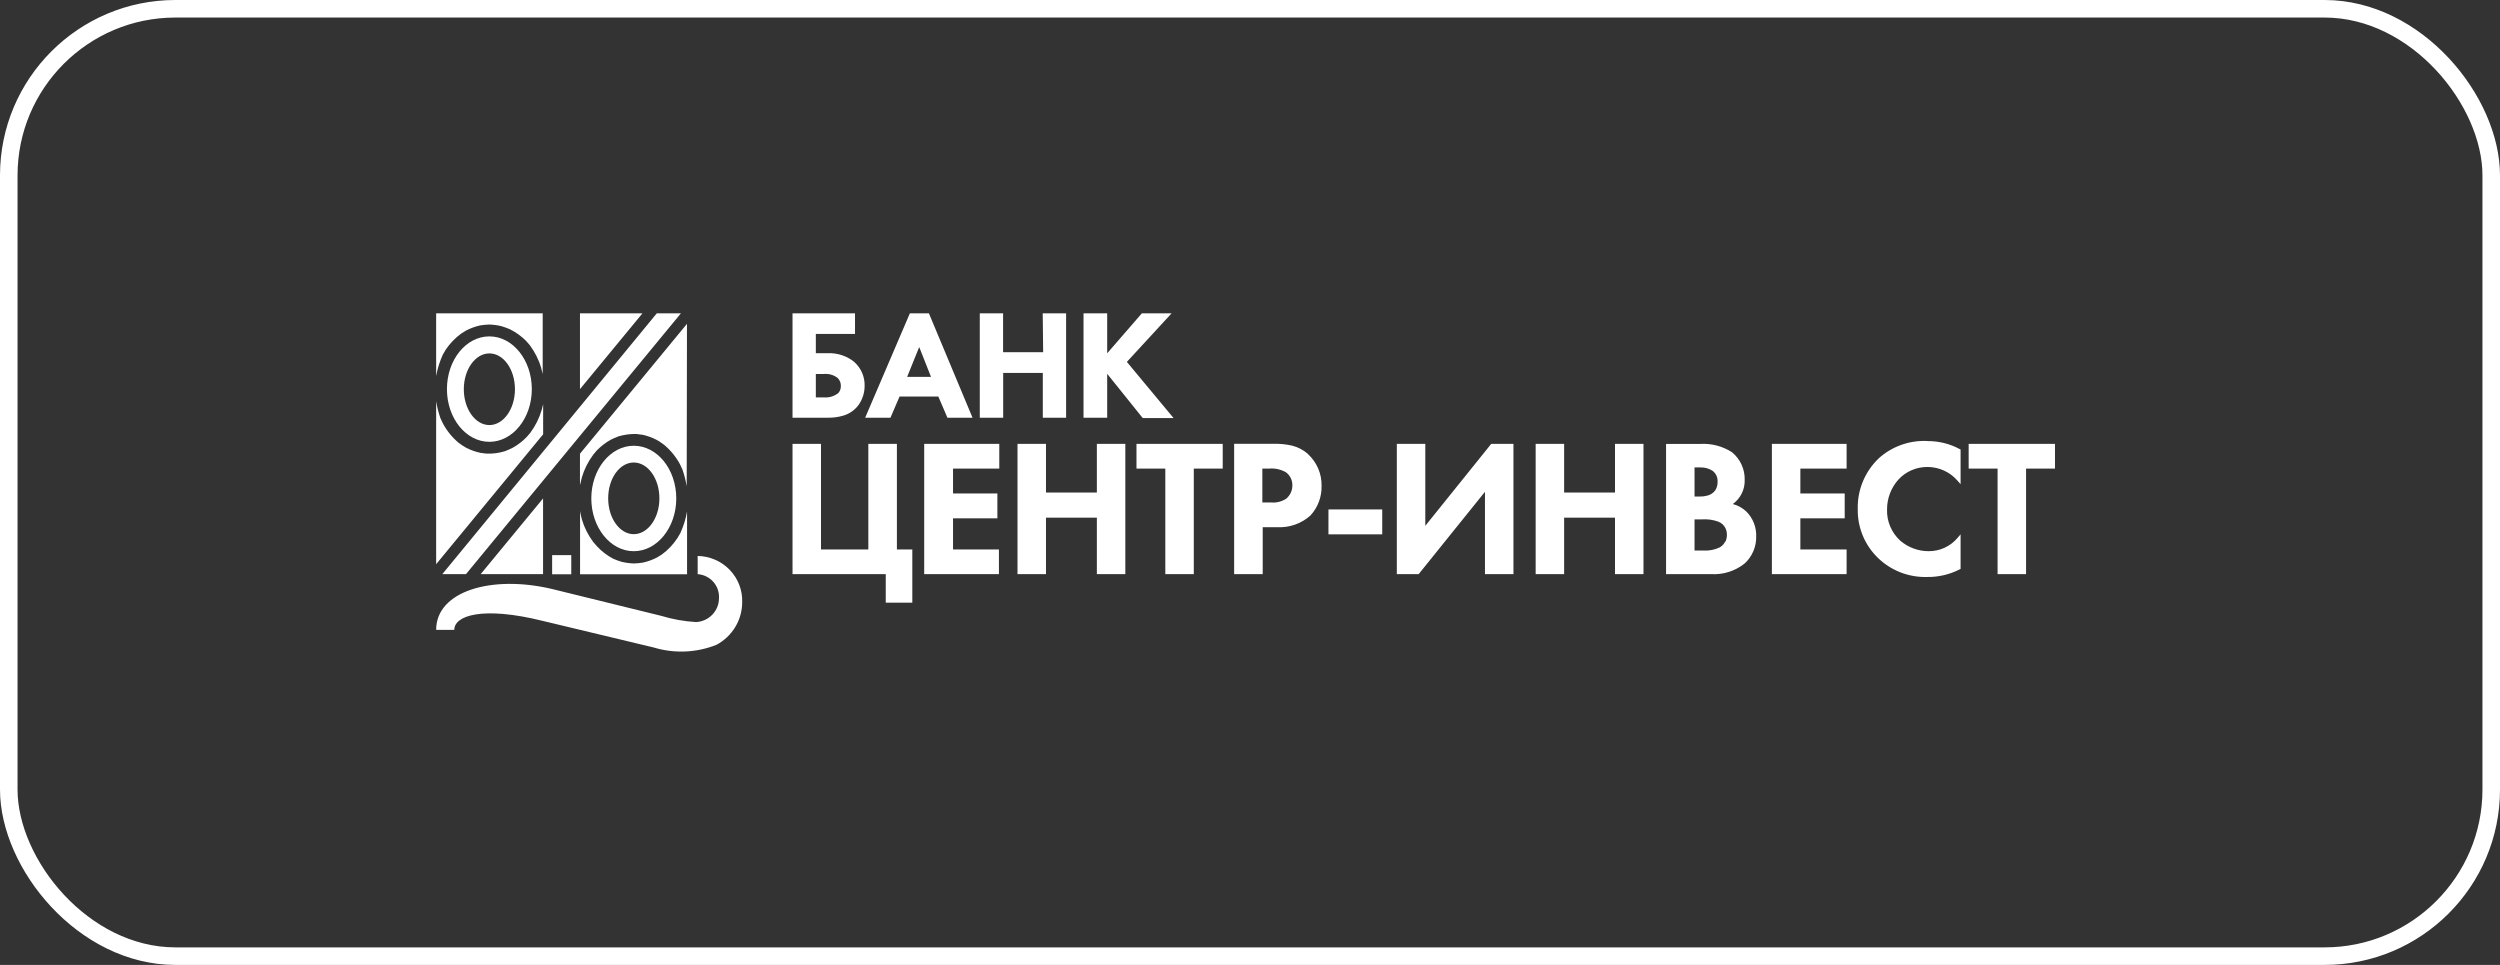 <?xml version="1.0" encoding="UTF-8"?> <svg xmlns="http://www.w3.org/2000/svg" width="285" height="110" viewBox="0 0 285 110" fill="none"><rect x="0" y="0" width="285" height="110" fill="#333333" stroke="none"/> <rect x="1" y="1" width="283" height="108" rx="19" stroke="white" stroke-width="2"></rect> <g clip-path="url(#clip0_1315_2587)"> <path d="M157.574 58.076H151.443V60.915H157.574V58.076Z" fill="white"></path> <path d="M129.559 53.419H132.846V65.45H136.093V53.419H139.39V50.6H129.559V53.419ZM125.042 56.146H119.242V50.6H115.996V65.45H119.242V59.015H125.042V65.45H128.287V50.6H125.042V56.146ZM102.247 50.6H98.99V62.641H93.594V50.6H90.348V65.45H100.975V68.707H104.004V62.641H102.247V50.6ZM201.995 65.45H210.513V62.641H205.241V59.087H210.296V56.258H205.241V53.419H210.513V50.6H201.995V65.45ZM197.55 57.453C197.983 57.137 198.331 56.722 198.565 56.243C198.799 55.765 198.912 55.237 198.894 54.706C198.91 54.108 198.789 53.515 198.54 52.97C198.291 52.426 197.921 51.944 197.457 51.56C196.361 50.852 195.061 50.519 193.755 50.611H189.931V65.45H195.048C196.439 65.536 197.812 65.102 198.894 64.234C199.318 63.843 199.654 63.368 199.88 62.84C200.106 62.312 200.217 61.743 200.207 61.17C200.225 60.645 200.137 60.122 199.945 59.632C199.753 59.142 199.462 58.696 199.09 58.321C198.658 57.911 198.128 57.616 197.55 57.463V57.453ZM193.177 53.286H193.808C194.308 53.266 194.802 53.398 195.224 53.664C195.417 53.808 195.572 53.997 195.673 54.215C195.774 54.432 195.818 54.671 195.803 54.91C195.817 55.25 195.731 55.587 195.554 55.88C195.333 56.194 195.001 56.416 194.624 56.503C194.351 56.575 194.069 56.609 193.787 56.605H193.177V53.286ZM196.691 61.701C196.559 61.992 196.338 62.234 196.061 62.396C195.486 62.672 194.849 62.799 194.21 62.764H193.177V59.209H194.035C194.671 59.165 195.309 59.256 195.906 59.475C196.247 59.612 196.526 59.865 196.691 60.19C196.808 60.425 196.868 60.684 196.867 60.946C196.872 61.223 196.816 61.499 196.702 61.752L196.691 61.701ZM105.358 65.45H113.877V62.641H108.646V59.087H113.701V56.258H108.646V53.419H113.918V50.6H105.358V65.45ZM224.427 50.6V53.419H227.725V65.45H230.971V53.419H234.269V50.6H224.427ZM149.107 51.754C148.594 51.299 147.977 50.973 147.308 50.804C146.586 50.642 145.847 50.57 145.107 50.59H140.692V65.45H143.949V60.098H145.551C146.251 60.141 146.951 60.045 147.611 59.815C148.273 59.586 148.879 59.227 149.397 58.76C150.24 57.839 150.692 56.632 150.658 55.39C150.673 54.709 150.542 54.033 150.273 53.407C150.003 52.78 149.603 52.217 149.097 51.754H149.107ZM146.616 56.861C146.098 57.191 145.483 57.339 144.869 57.279H143.907V53.419H144.693C145.355 53.363 146.02 53.51 146.595 53.838C146.829 54.01 147.018 54.236 147.146 54.495C147.273 54.755 147.336 55.04 147.33 55.329C147.333 55.62 147.271 55.909 147.148 56.174C147.024 56.439 146.843 56.674 146.616 56.861ZM219.703 50.273C217.677 50.182 215.695 50.887 214.193 52.234C213.405 52.983 212.784 53.885 212.37 54.884C211.955 55.883 211.755 56.956 211.784 58.035C211.765 59.063 211.956 60.084 212.347 61.037C212.738 61.99 213.322 62.855 214.061 63.578C214.8 64.302 215.681 64.87 216.649 65.248C217.616 65.626 218.653 65.805 219.693 65.776C220.983 65.794 222.258 65.496 223.404 64.908L223.507 64.857V60.915L223.156 61.324C222.758 61.797 222.258 62.178 221.693 62.44C221.129 62.701 220.513 62.836 219.889 62.835C218.683 62.841 217.516 62.409 216.612 61.62C216.123 61.17 215.738 60.622 215.48 60.012C215.224 59.403 215.102 58.746 215.124 58.086C215.115 56.84 215.567 55.635 216.395 54.696C216.819 54.227 217.341 53.853 217.925 53.602C218.508 53.349 219.139 53.225 219.776 53.235C220.42 53.242 221.054 53.385 221.637 53.654C222.22 53.924 222.738 54.314 223.156 54.798L223.507 55.196V51.244L223.404 51.193C222.272 50.584 221.002 50.272 219.713 50.284L219.703 50.273ZM162.484 59.945V50.6H159.238V65.45H161.729L169.286 56.064V65.45H172.533V50.6H170L162.484 59.945ZM184.11 56.146H178.311V50.6H175.065V65.45H178.311V59.015H184.11V65.45H187.357V50.6H184.11V56.146Z" fill="white"></path> <path d="M97.419 41.287C96.569 40.587 95.486 40.223 94.38 40.265H93.005V38.07H97.471V35.721H90.348V47.618H94.39C94.992 47.629 95.592 47.546 96.168 47.373C96.866 47.161 97.473 46.726 97.895 46.138C98.335 45.504 98.57 44.752 98.567 43.983C98.58 43.478 98.484 42.976 98.284 42.511C98.084 42.045 97.786 41.628 97.409 41.287H97.419ZM95.507 44.851C95.042 45.198 94.463 45.358 93.884 45.3H93.005V42.635H93.925C94.489 42.579 95.053 42.744 95.496 43.094C95.616 43.214 95.71 43.356 95.772 43.512C95.834 43.668 95.864 43.835 95.858 44.003C95.864 44.162 95.837 44.32 95.778 44.467C95.719 44.615 95.63 44.749 95.517 44.861L95.507 44.851ZM128.463 41.256L133.56 35.721H130.169L126.22 40.276V35.721H123.522V47.618H126.22V42.614L130.272 47.659H133.787L128.463 41.256ZM103.725 35.721L98.629 47.618H101.513L102.547 45.208H106.971L108.005 47.618H110.868L105.896 35.721H103.725ZM103.415 42.962L104.79 39.561L106.134 42.962H103.415ZM118.921 40.153H114.352V35.721H111.695V47.618H114.362V42.512H118.88V47.618H121.537V35.721H118.87L118.921 40.153Z" fill="white"></path> <path d="M66.116 35.721V44.361L73.239 35.721H66.116Z" fill="white"></path> <path d="M78.315 36.916L66.116 51.724V55.411C66.116 55.309 66.116 55.207 66.168 55.105L66.323 54.451C66.598 53.511 67.039 52.626 67.626 51.837L68.039 51.346C68.495 50.881 69.013 50.479 69.579 50.152C69.881 49.998 70.192 49.861 70.51 49.743C71.18 49.544 71.878 49.454 72.577 49.478L73.28 49.569C73.834 49.694 74.37 49.89 74.872 50.152C75.155 50.316 75.428 50.496 75.689 50.693C76.44 51.314 77.061 52.074 77.519 52.929L77.798 53.522C78.014 54.147 78.176 54.79 78.284 55.442L78.315 36.916Z" fill="white"></path> <path d="M72.247 50.816C69.58 50.816 67.409 53.513 67.409 56.822C67.409 60.13 69.58 62.837 72.247 62.837C74.914 62.837 77.095 60.141 77.095 56.822C77.095 53.502 74.924 50.816 72.247 50.816ZM72.247 60.896C70.644 60.896 69.332 59.068 69.332 56.811C69.332 54.554 70.634 52.726 72.247 52.726C73.859 52.726 75.172 54.554 75.172 56.811C75.172 59.068 73.859 60.896 72.247 60.896Z" fill="white"></path> <path d="M66.334 59.21L66.179 58.556L66.127 58.25V65.47H78.325V58.322C78.174 59.167 77.917 59.99 77.56 60.773L77.23 61.334C76.759 62.057 76.16 62.69 75.462 63.203L74.904 63.55C74.401 63.812 73.865 64.007 73.312 64.132C72.97 64.191 72.624 64.225 72.278 64.235C71.807 64.222 71.34 64.16 70.882 64.051C70.555 63.954 70.234 63.839 69.921 63.703C69.219 63.337 68.586 62.853 68.05 62.274L67.626 61.784C67.046 61.007 66.609 60.136 66.334 59.21Z" fill="white"></path> <path d="M49.721 64.317L61.919 49.508V45.77C61.919 45.873 61.919 45.975 61.919 46.077L61.754 46.73C61.477 47.67 61.036 48.555 60.451 49.345L60.027 49.835C59.565 50.309 59.036 50.715 58.456 51.04C58.155 51.196 57.844 51.333 57.526 51.449C56.856 51.65 56.157 51.74 55.458 51.714L54.755 51.622C54.19 51.5 53.645 51.305 53.132 51.04C52.846 50.877 52.569 50.696 52.305 50.499C51.558 49.876 50.94 49.117 50.486 48.262L50.207 47.67C49.991 47.044 49.829 46.402 49.721 45.75V64.317Z" fill="white"></path> <path d="M55.789 50.368C58.456 50.368 60.627 47.672 60.627 44.363C60.627 41.054 58.467 38.348 55.789 38.348C53.112 38.348 50.951 41.044 50.951 44.363C50.951 47.682 53.122 50.368 55.789 50.368ZM55.789 40.288C57.402 40.288 58.704 42.116 58.704 44.373C58.704 46.63 57.392 48.458 55.789 48.458C54.187 48.458 52.874 46.63 52.874 44.373C52.874 42.116 54.187 40.288 55.789 40.288Z" fill="white"></path> <path d="M61.702 41.981L61.867 42.635C61.867 42.737 61.867 42.839 61.867 42.931V35.721H49.721V42.87C49.872 42.024 50.129 41.201 50.486 40.419L50.816 39.857C51.29 39.151 51.885 38.533 52.574 38.029L53.132 37.681C53.635 37.421 54.17 37.225 54.724 37.099C55.066 37.042 55.411 37.008 55.758 36.997C56.228 37.01 56.696 37.071 57.154 37.181C57.48 37.279 57.801 37.395 58.115 37.528C58.811 37.871 59.443 38.327 59.986 38.876L60.41 39.367C60.993 40.157 61.434 41.042 61.712 41.981H61.702Z" fill="white"></path> <path d="M61.909 56.82L54.797 65.45H61.909V56.82Z" fill="white"></path> <path d="M74.872 35.721L50.424 65.45H53.122L77.622 35.721H74.872Z" fill="white"></path> <path d="M65.124 63.285H62.944V65.467H65.124V63.285Z" fill="white"></path> <path d="M79.534 63.41V65.452C80.222 65.502 80.862 65.817 81.317 66.329C81.771 66.841 82.004 67.509 81.964 68.189C81.965 68.885 81.697 69.555 81.215 70.062C80.732 70.569 80.072 70.874 79.369 70.916C78.008 70.838 76.661 70.598 75.358 70.201L62.901 67.137C56.047 65.524 49.721 67.382 49.721 71.804H51.788C51.788 70.17 55.003 69.078 61.878 70.783L74.531 73.816C76.877 74.525 79.399 74.417 81.674 73.51C82.564 73.036 83.306 72.332 83.823 71.475C84.34 70.617 84.612 69.637 84.61 68.638C84.631 67.962 84.515 67.288 84.27 66.656C84.025 66.024 83.654 65.447 83.181 64.957C82.708 64.468 82.141 64.076 81.513 63.805C80.885 63.534 80.209 63.389 79.524 63.379L79.534 63.41Z" fill="white"></path> </g> <defs> <clipPath id="clip0_1315_2587"> <rect width="186" height="40" fill="white" transform="translate(49 35)"></rect> </clipPath> </defs> </svg> 
